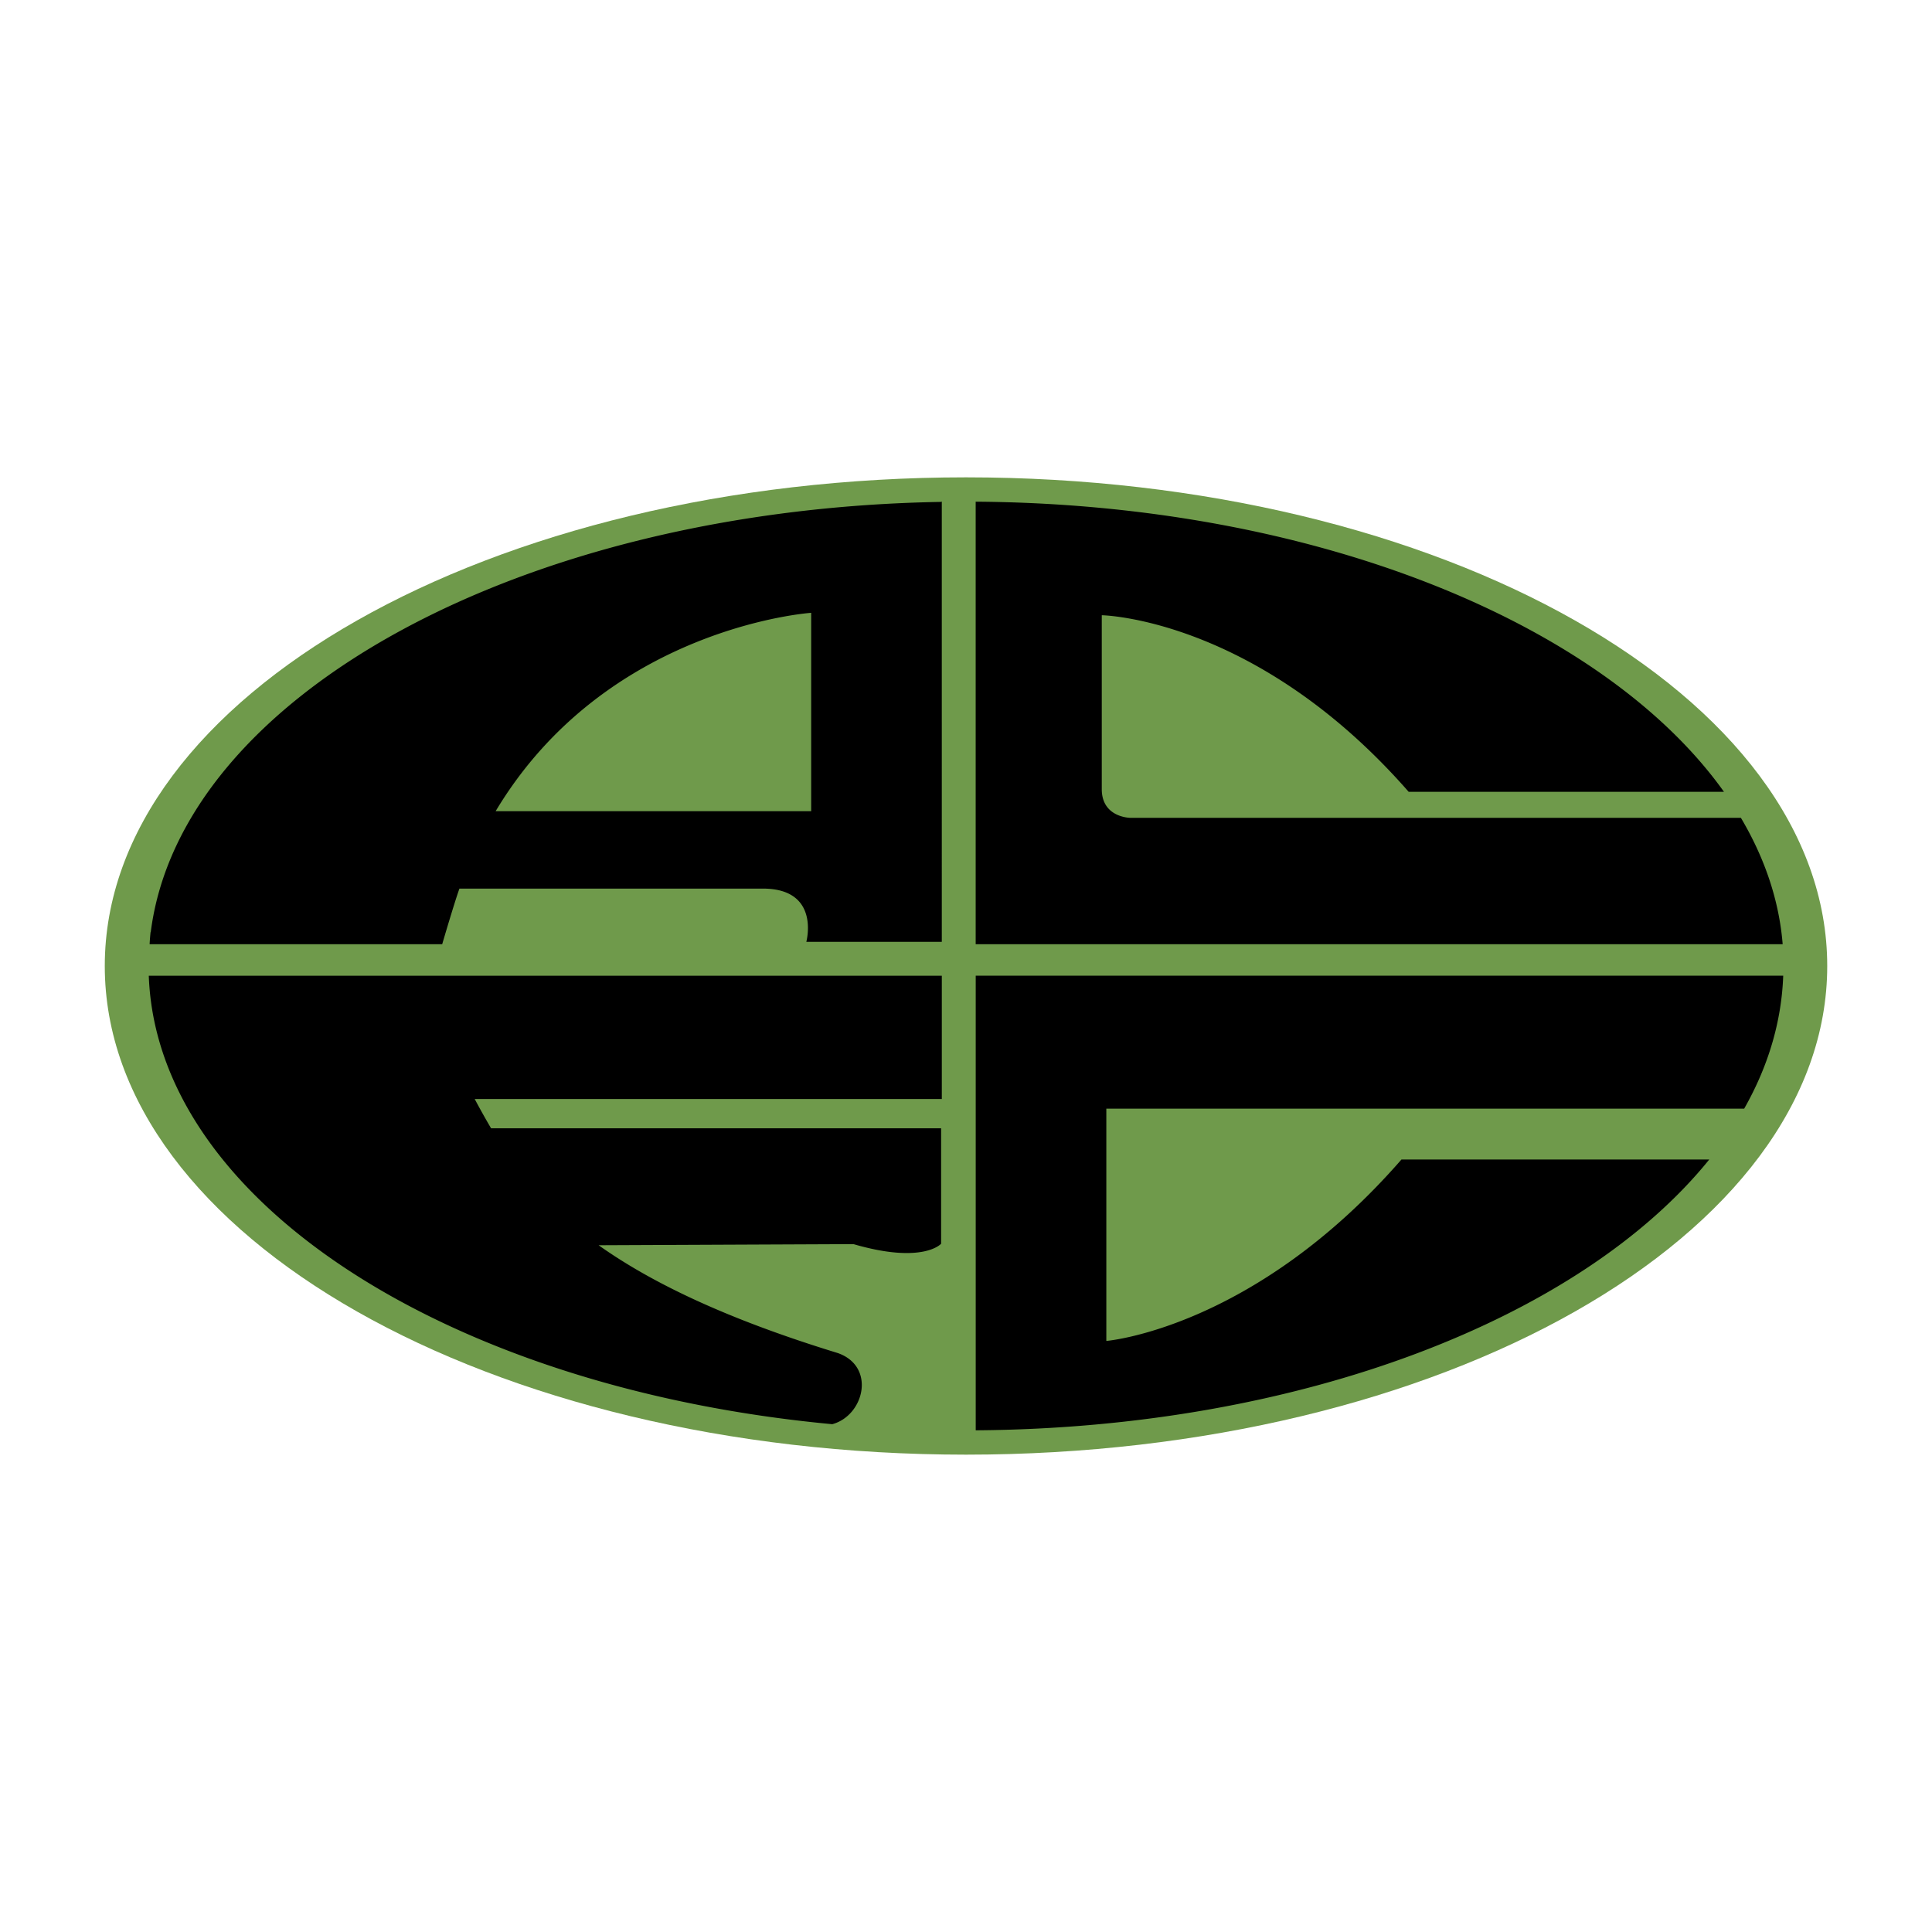 <svg xmlns="http://www.w3.org/2000/svg" width="2500" height="2500" viewBox="0 0 192.756 192.756"><g fill-rule="evenodd" clip-rule="evenodd"><path fill="#fff" d="M0 0h192.756v192.756H0V0z"/><path d="M182.303 96.378c0 26.927-38.469 48.753-85.925 48.753-47.455 0-85.924-21.826-85.924-48.753 0-26.926 38.469-48.753 85.924-48.753 47.456 0 85.925 21.827 85.925 48.753z" fill="#6f9a4b"/><path d="M173.691 81.596h-60.9s-2.867 0-2.867-2.866V61.382s15.416.241 30.621 17.619h31.457c-11.988-16.819-40.844-28.725-74.658-28.949v44.154h80.514c-.356-4.392-1.803-8.62-4.167-12.61zM174.016 110.613c2.381-4.191 3.729-8.646 3.896-13.266H97.348v45.355c32.504-.215 60.422-11.225 73.186-27.018h-30.711c-14.723 16.896-29.445 18.102-29.445 18.102v-23.174h63.638v.001zM93.964 97.348h-79.12c.819 22.572 30.034 41.174 68.19 44.744 3.187-.855 4.383-5.756.552-7.098-11.218-3.436-18.663-7.068-23.861-10.756l25.429-.111c6.952 2.023 8.741-.039 8.741-.039v-11.52H48.994a79.706 79.706 0 0 1-1.631-2.916h46.602V97.348h-.001zM93.882 50.075c-41.907.717-75.851 19.377-78.842 42.924h-.019c-.04.401-.073.803-.095 1.207h29.191c.119-.406 1.223-4.167 1.72-5.551h30.266c5.792 0 4.344 5.31 4.344 5.31h13.516V50.039l-.081.036zm-12.95 30.857H49.45c11.028-18.416 31.481-19.791 31.481-19.791v19.791h.001z"/></g></svg>
